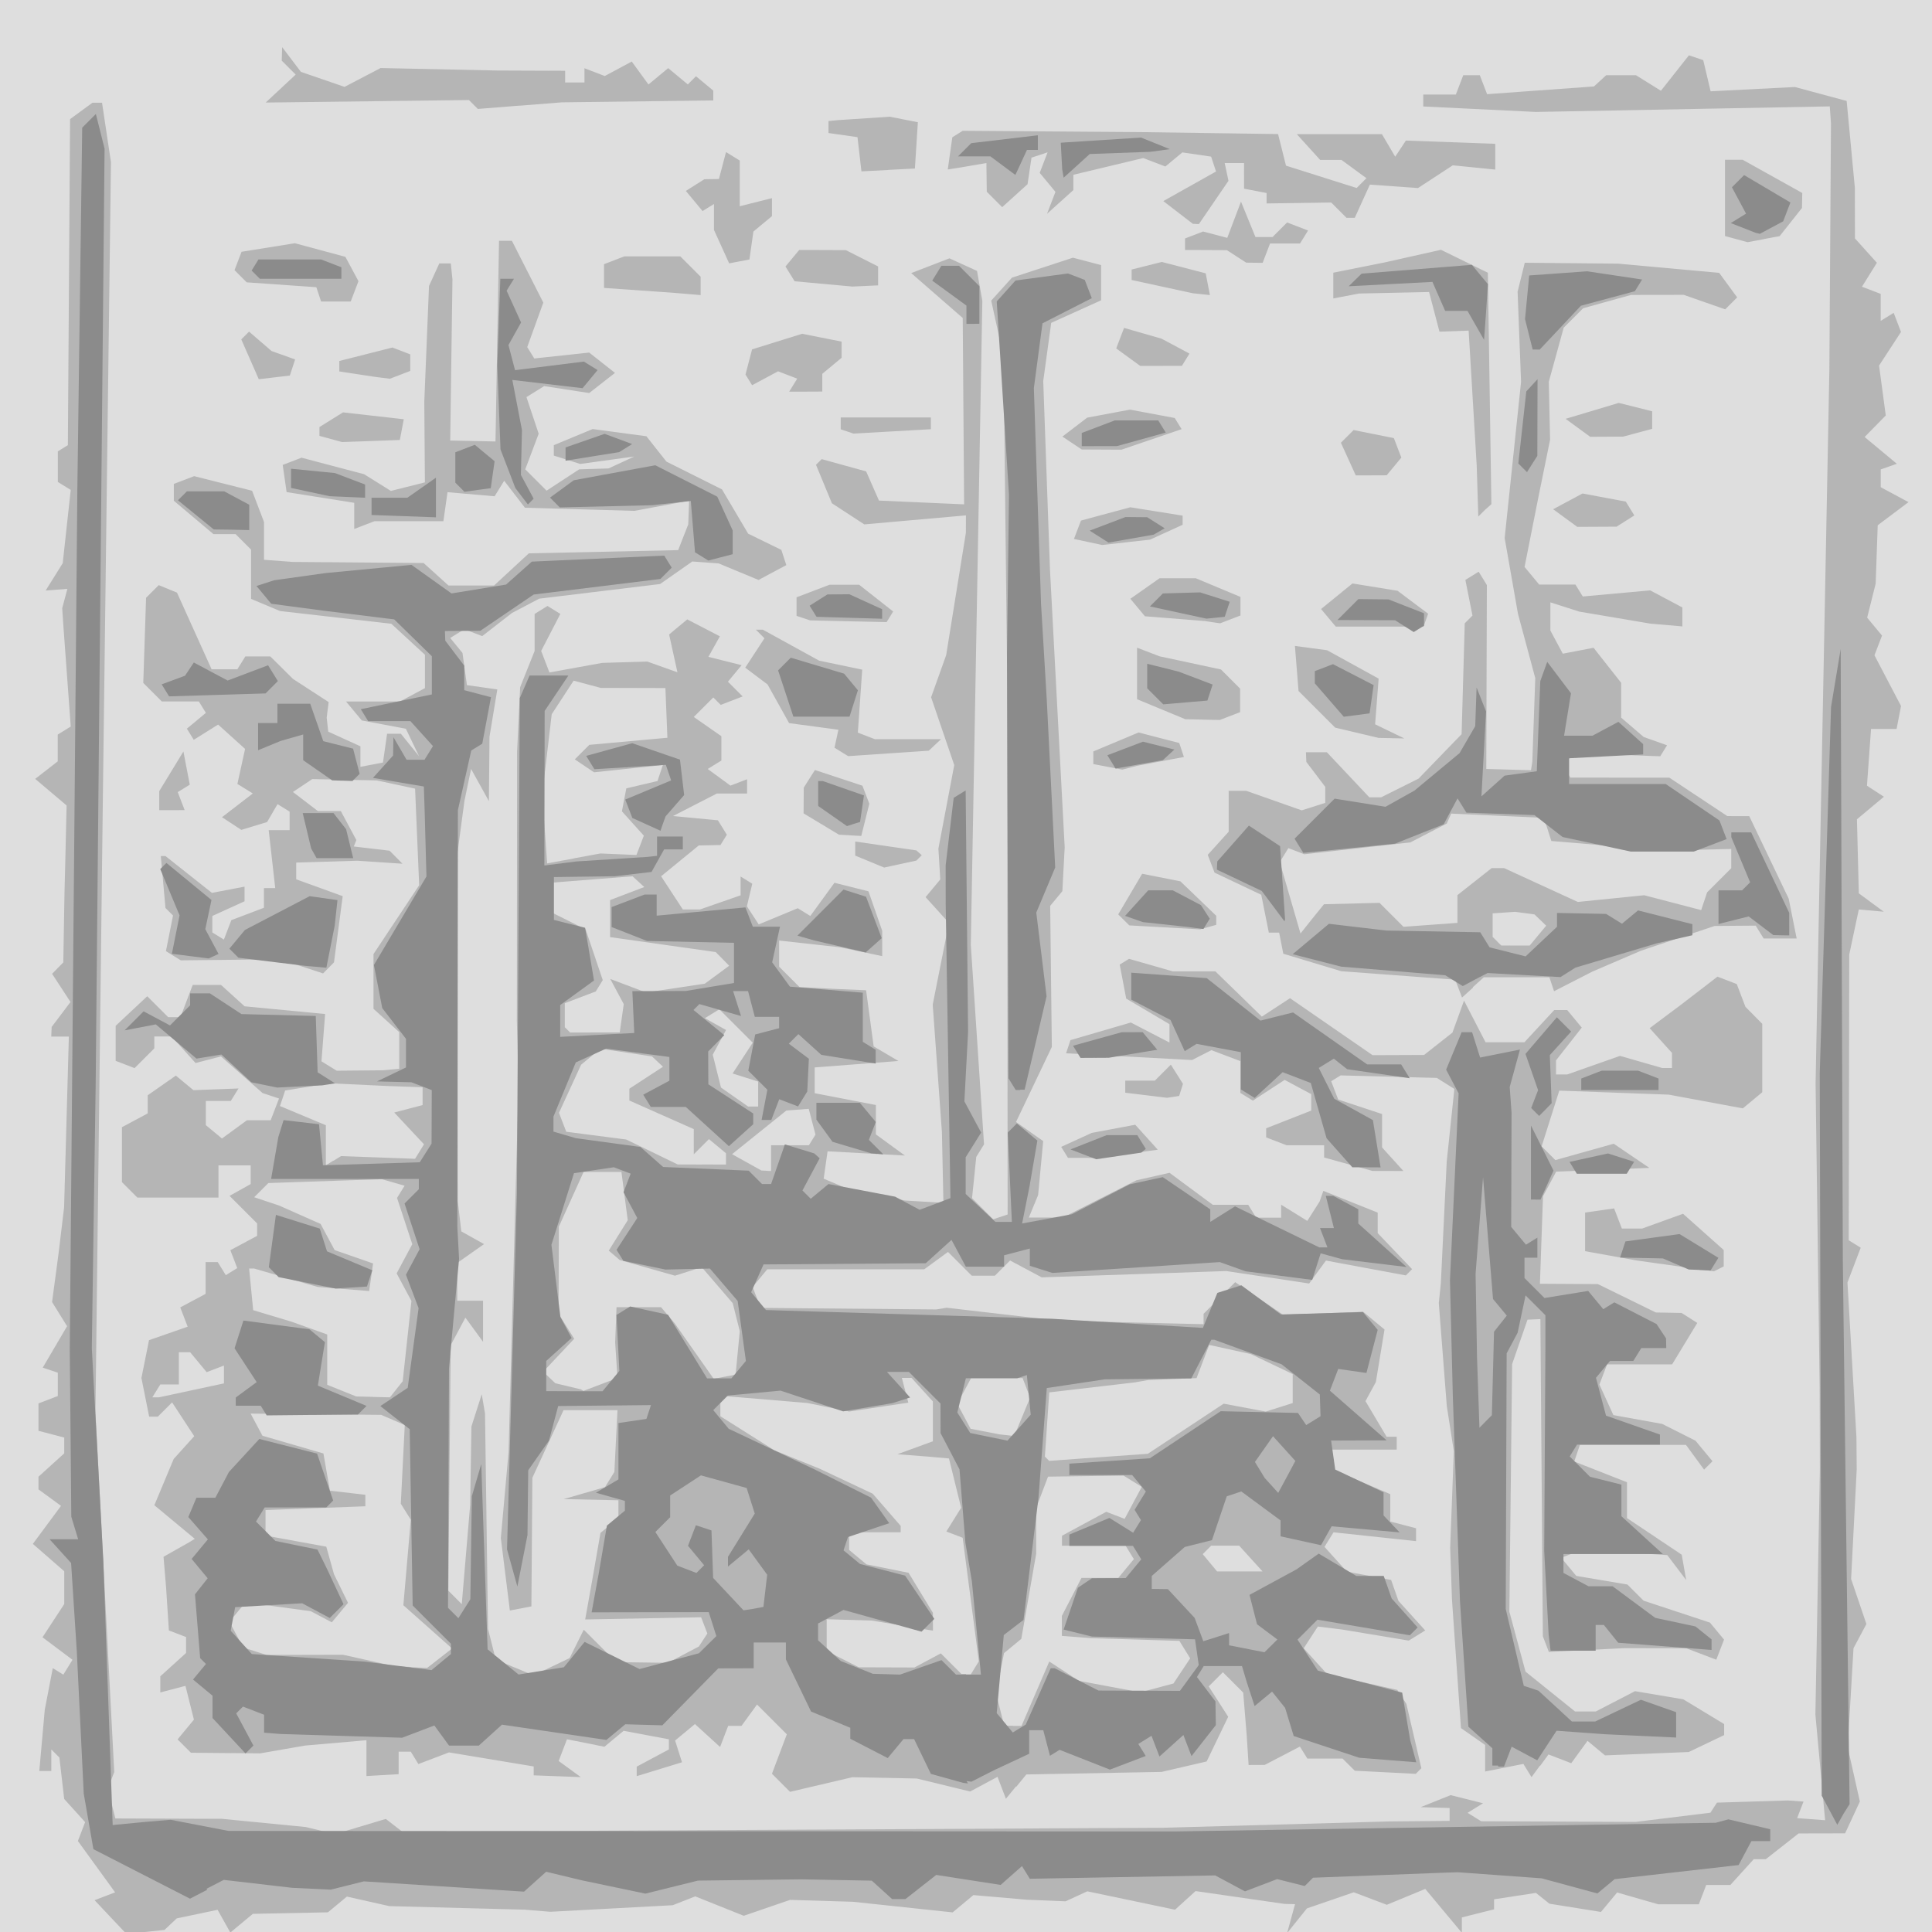 <svg preserveAspectRatio="xMinYMin meet" version="1.1" viewBox="0 0 96 96" xmlns="http://www.w3.org/2000/svg"> <g stroke-width=".32"> <rect width="100%" height="100%" fill="#DEDEDE" /><path d="m7.19 96h-1l-1.49-1.58 1.02-0.391-1.85-2.55 0.36-0.939-1.04-1.15-0.239-2.06-0.401-0.401v1.07h-0.597l0.271-3.04 0.398-2.07 0.524 0.324 0.456-0.738-1.49-1.12 1.08-1.65v-1.63l-1.56-1.36 1.4-1.89-1.12-0.818v-0.63l1.28-1.16v-0.786l-1.28-0.335v-1.36l0.96-0.368v-1.16l-0.749-0.25 1.21-2.06-0.746-1.2 0.33-2.47 0.268-2.24 0.236-8.48h-0.874l0.02-0.48 0.936-1.24-0.915-1.4 0.557-0.566 0.061-3.52 0.033-1.28 0.07-3-1.56-1.32 1.12-0.871v-1.33l0.646-0.4-0.36-4.92-0.064-0.96 0.257-0.96-1.08 0.083 0.849-1.36 0.397-3.64-0.641-0.396v-1.52l0.499-0.308 0.11-16.2 1.11-0.814h0.478l0.443 2.95-0.396 31.1-0.374 31 0.933 17.9-0.316 0.822 0.371 1.48 5.3 0.019 4.16 0.407 1.46 0.352 2.52-0.754 0.82 0.636 37.8-0.197 11.2-0.314 3.04-0.029v-0.64l-1.44-0.041 1.49-0.598 1.61 0.404-0.769 0.475 0.678 0.419 7.67 0.033 3.72-0.458 0.325-0.5 3.52-0.108 0.78 0.055-0.316 0.823 1.39 0.104-0.483-5.25 0.111-6.08 0.111-6.08-0.011-4.16-0.101-7.52-0.101-7.52 0.686-35.5 0.079-12.2-0.03-0.425-0.03-0.425-14.6 0.276-5.6-0.272v-0.593h1.62l0.368-0.96h0.823l0.361 0.942 5.31-0.384 0.608-0.558h1.48l1.24 0.772 1.39-1.76 0.712 0.237 0.367 1.55 4.19-0.213 2.57 0.693 0.408 4.32 0.004 2.51 1.09 1.21-0.741 1.19 0.93 0.357v1.34l0.645-0.398 0.364 0.949-1.09 1.67 0.333 2.48-1.05 1.07 1.6 1.33-0.8 0.281v0.884l1.38 0.741-1.53 1.15-0.102 2.9-0.423 1.69 0.739 0.891-0.376 0.979 1.32 2.52-0.22 1.14-1.27 0.001-0.202 2.82 0.842 0.548-1.34 1.12 0.093 3.68 1.24 0.913-1.24-0.113-0.476 2.24-0.025 14.2 0.595 0.368-0.658 1.73 0.446 7.69 0.013 1.6-0.278 5.44 0.76 2.24-0.641 1.2-0.288 4.93 0.604 2.69-0.734 1.58-2.31 0.005-1.63 1.28h-0.6l-1.16 1.28h-1.2l-0.368 0.96h-2.02l-2.04-0.586-0.802 0.967-2.56-0.409-0.672-0.537-2.08 0.318v0.498l-1.6 0.402v0.764l-1.82-2.18-1.91 0.789-1.64-0.622-2.33 0.801-0.986 1.23 0.396-1.44-0.523-0.013-4.42-0.638-1.02 0.926-4.36-0.914-1.08 0.497-1.92-0.079-2.66-0.23-1.03 0.859-4.95-0.527-3.13-0.094-2.3 0.79-2.41-0.965-1.12 0.44-6.08 0.326-1.28-0.105-6.72-0.176-2.11-0.474-0.942 0.782-3.73 0.075-1.12 0.93-0.632-1.13-2.03 0.426-0.608 0.573zm43.3-7.24-0.507 0.619-0.417-1.09-1.36 0.73-2.65-0.645-3.2-0.066-3.1 0.727-0.898-0.898 0.739-1.96-1.48-1.48-0.773 1.06h-0.661l-0.402 1.05-1.25-1.14-0.986 0.819 0.343 1.08-2.25 0.69v-0.472l1.6-0.856v-0.503l-2.25-0.422-0.955 0.792-1.86-0.372-0.413 1.08 1.1 0.801-2.34-0.088v-0.442l-4.21-0.698-1.52 0.579-0.38-0.616h-0.602l-4.52e-4 1.12-1.6 0.092v-1.78l-3.04 0.264-2.24 0.389-3.44-0.031-0.664-0.664 0.812-0.979-0.42-1.68-1.25 0.327v-0.801l1.28-1.16v-0.792l-0.854-0.328-0.139-2.14-0.127-1.52 1.28-0.724 0.274-0.168-2.01-1.67 0.962-2.3 1.02-1.13-1.1-1.68-0.708 0.708h-0.432l-0.384-1.92 0.377-1.88 1.92-0.669-0.368-0.959 1.26-0.672v-1.58h0.602l0.402 0.65 0.568-0.351-0.342-0.89 1.33-0.712v-0.617l-1.37-1.37 1.05-0.586v-0.928h-1.6v1.6h-4.03l-0.768-0.768v-2.73l1.28-0.685v-0.901l1.4-0.978 0.873 0.724 2.24-0.084-0.384 0.621h-1.24v1.2l0.802 0.665 1.24-0.907h1.18l0.415-1.08-0.817-0.272-2.07-1.82-1.26 0.328-1.19-1.32h-0.861v0.594l-0.979 0.979-0.941-0.361v-1.74l1.57-1.47 1.04 1.04h0.61l0.608-1.6h1.41l1.17 1.06 4 0.383-0.181 2.35 0.755 0.467 2.31-0.021 0.8-0.075v-1.82l-1.28-1.16v-2.72l2.27-3.42-0.203-4.8-1.91-0.409-3.2-0.066-0.96 0.642 1.24 0.948h1.14l0.771 1.44-0.128 0.32 1.78 0.209 0.64 0.647-2.24-0.149-3.04 0.093v0.831l2.31 0.837-0.433 3.29-0.542 0.549-2.14-0.703-4.93 0.053-0.739-0.457 0.353-1.77-0.375-0.375-0.232-2.58h0.231l2.31 1.83 1.62-0.31v0.728l-1.6 0.729v0.82l0.573 0.354 0.371-0.966 1.62-0.615v-0.976h0.561l-0.325-2.88h1.04v-0.922l-0.601-0.371-0.519 0.89-1.28 0.389-0.96-0.63 1.53-1.18-0.765-0.473 0.382-1.74-1.34-1.21-1.21 0.758-0.343-0.554 0.946-0.785-0.351-0.567h-1.84l-0.921-0.921 0.139-4.23 0.629-0.629 0.907 0.371 1.72 3.81h1.28l0.396-0.64h1.24l1.13 1.12 1.77 1.15-0.097 0.771 0.076 0.697 1.6 0.729v1.02l1.12-0.213 0.205-1.43h0.685l0.906 1.12-0.658-1.37-2.19-0.411-0.783-0.943h2.68l1.24-0.663v-1.66l-1.67-1.54-5.53-0.632-1.44-0.603v-2.45l-0.768-0.768h-1.1l-1.97-1.66v-0.835l1.01-0.386 2.88 0.726 0.591 1.55v1.88l1.44 0.107 6.49 0.053 1.24 1.12h2.26l1.73-1.6 7.42-0.16 0.501-1.28 0.022-0.588 0.022-0.588-2.72 0.505-5.44-0.156-1.03-1.34-0.476 0.771-2.34-0.203-0.205 1.44h-3.42l-1.01 0.388v-1.3l-3.36-0.533-0.194-1.35 0.935-0.359 3.11 0.821 1.33 0.83 1.69-0.424-0.015-2-0.015-2 0.234-5.76 0.512-1.12h0.572l0.081 0.8-0.111 8 2.25 0.047 0.176-9.97h0.64l1.56 3.07-0.799 2.21 0.35 0.566 2.73-0.293 1.28 1.01-1.28 1-2.24-0.344-0.878 0.546 0.607 1.82-0.668 1.77 1.06 1.06 1.62-1.06 1.46-0.045 1.28-0.593-2.69 0.37-1.31-0.415v-0.519l1.93-0.8 2.67 0.358 0.996 1.26 2.76 1.38 1.3 2.2 1.65 0.806 0.246 0.757-1.38 0.737-1.98-0.821-1.31-0.097-1.6 1.12-6.01 0.729-1.35 0.709-1.48 1.15-0.889-0.341-0.702 0.434 0.61 0.743 0.221 1.6 1.51 0.214-0.388 2.35-0.03 3.2-0.885-1.6-0.332 1.6-0.344 2.57 0.013 17.3 0.177 1.51 1.13 0.631-1.33 0.934v1.88h1.28v2.04l-0.876-1.2-0.731 1.37-0.116 12.2 0.666 0.666 0.417-4.93 0.064-3.9 0.512-1.6 0.162 0.96 0.15 10.7 0.384 1.53 1.88 0.779 1.79-0.858 0.703-1.41 1.61 1.61 2.57 0.035 1.54-0.81 0.421-0.646-0.31-0.807-5.76 0.109 0.372-2.08 0.387-2.22 0.893-0.741v-0.882l-2.72-0.058 2.05-0.592 0.468-0.757 0.155-3.07h-2.68l-1.55 3.36-0.048 6.39-1.07 0.206-0.449-3.6 0.385-4.28 0.492-18.2-0.081-3.2 0.012-13.4 0.152-3.2 0.719-1.8v-1.84l0.64-0.396 0.638 0.394-0.953 1.84 0.411 1.07 2.62-0.475 2.24-0.068 1.5 0.535-0.413-1.88 0.902-0.749 1.62 0.841-0.569 1.02 1.65 0.414-0.681 0.821 0.732 0.732-1.09 0.42-0.369-0.369-0.969 0.969 1.37 0.956v1.21l-0.678 0.419 1.13 0.827 0.827-0.317v0.708h-1.5l-2.18 1.12 2.23 0.212 0.443 0.717-0.316 0.511-1.08 0.023-1.87 1.53 1.08 1.65h0.85l2.02-0.703v-0.935l0.58 0.358-0.268 1.12 0.589 0.902 1.94-0.804 0.623 0.385 1.2-1.65 1.69 0.425 0.682 1.96v1.26l-2.08-0.438-3.04-0.336v1.3l1.01 1.01 1.71 0.091 1.6 0.069 0.376 2.79 1.23 0.725-4.16 0.32v1.28l3.04 0.587v1.46l1.44 1.05-3.84-0.21-0.194 1.36 1.15 0.487 2.88 0.598 1.92 0.116-0.075-3.52-0.457-6.33 0.806-4.06-1.16-1.28 0.729-0.878-0.046-0.767-0.046-0.767 0.787-4.15-1.15-3.37 0.748-2.09 0.98-6.08 0.003-0.867-5.05 0.447-1.61-1.05-0.791-1.91 0.282-0.282 2.21 0.609 0.638 1.45 4.23 0.187-0.034-4.63-0.034-4.63-2.56-2.23 1.9-0.734 1.37 0.626 0.264 1.49-0.573 32 0.657 9.91-0.386 0.624-0.21 2.05 1.05 1.05 0.719-0.24-0.011-13.3-0.011-13.3-0.18-16-0.613-2.81 1.03-1.14 3.03-0.991 1.4 0.367v1.75l-2.48 1.12-0.396 2.89 0.335 9.37 0.731 13.8-0.116 2.18-0.605 0.729 0.082 7.01-1.78 3.73 1.35 0.948-0.251 2.68-0.461 1.12h1.69l3.65-1.85 1.65-0.374 2.15 1.59h1.76l0.396 0.64h1.24v-0.645l1.3 0.805 0.61-0.96 0.188-0.532 2.7 1.08v1.02l1.71 1.79-0.311 0.311-3.97-0.738-0.835 1.14-4.12-0.619-9.17 0.314-1.57-0.839-0.755 0.755h-1.15l-1.18-1.18-1.18 0.863h-7.8l-0.729 0.879 0.4 1.04 8.73 0.076 0.509-0.085 5.57 0.647 7.2 0.171v-0.518l1.57-1.57 2.38 1.62 3.98-0.147 1.06 0.879-0.43 2.61-0.516 0.948 1.05 1.77h0.502v0.64h-3.2v0.983l2.88 1.23v1.36l1.28 0.335v0.64l-4.1-0.439-0.448 0.724 1.11 1.23 2.2 0.413 0.364 1.04 1.33 1.47-0.816 0.504-3.33-0.552-1.19-0.146-0.702 1.08 1.17 1.29 3.48 0.778 0.451 0.692 0.745 3.2-0.277 0.279-3.03-0.155-0.608-0.604h-1.75l-0.369-0.596-1.75 0.912-0.8 0.004-0.091-1.44-0.177-2.16-1.01-1.01-0.704 0.704 0.968 1.51-1.07 2.22-2.24 0.519-6.72 0.126-0.507 0.619zm-0.166-3h0.434l1.38-3.2 1.47 0.96 3.06 0.571 1.64-0.439 0.832-1.25-0.537-0.868-4.4-0.136-1.44-0.112v-0.992l0.976-1.89h1.83l0.773-0.932-0.413-0.668h-3.16v-0.494l2.2-1.19 0.914 0.351 0.851-1.59-0.907-0.56-3.75 0.053-0.589 1.55v2.28l-0.74 4.23-0.858 0.709-0.398 1.99 0.407 1.62h0.434zm-2.32-2.56h0.233l0.401-0.649-0.803-6.14-0.811-0.311 0.734-1.18-0.604-2.45-0.96-0.086-1.6-0.124 1.76-0.643v-1.98l-1.06-1.17h-0.481l0.322 1.23-2.94 0.441-2.08-0.424-4.32-0.361v1.02l2.68 1.69 2.28 0.928 2.61 1.23 1.39 1.6v0.315h-2.56v0.882l0.861 0.715 2.09 0.417 1.21 1.99 0.001 0.443 0.001 0.443-3.04-0.501-2.24-0.066v1.58l1.6 0.809 2.76 0.009 1.31-0.702 1.02 1.02h0.233zm-27.6-0.357 0.819 0.037 1.24-0.967-2.42-2.15 0.369-4.25-0.496-0.793 0.197-3.91-1.17-0.506-6.49-0.063 0.588 1.1 3.03 0.881 0.323 1.85 1.76 0.203v0.571l-4.96 0.187v1.27l3.02 0.551 0.383 1.37 0.696 1.42-0.804 0.968-1.05-0.553-3.24-0.438-0.799 0.963 0.684 1.28 1.16 0.369 3.8-0.009 2.56 0.57 0.819 0.037zm41.2-4.76h1.13l-1.16-1.28h-1.39l-0.421 0.421 0.713 0.859zm-7.02-5.67 2.45-0.175 3.77-2.49 2.09 0.393 1.34-0.424v-1.44l-2.08-0.993-2.07-0.456-0.627 1.65-2.42 0.098-0.64 0.114-4.26 0.497-0.217 3.19 0.213 0.213zm-4.55-1.1 0.361 0.044 0.791-1.91-0.373-0.971h-2.56l-0.685 1.28 0.661 1.24 1.44 0.278zm-42.3-1.88h0.163l3.23-0.693v-0.887l-0.857 0.329-0.821-0.989h-0.562v1.6h-0.922l-0.396 0.64zm10.8-0.02 0.841 0.02 0.635-0.8 0.434-3.99-0.735-1.37 0.777-1.45-0.757-2.3 0.375-0.606-1.13-0.324-5.64 0.192-0.704 0.704 1.23 0.41 2.07 0.917 0.698 1.3 1.91 0.664-0.195 1.37-2.56-0.203-3.16-0.916h-0.244l0.201 2.07 1.92 0.578 1.76 0.631v2.5l1.44 0.579 0.841 0.02zm10.4-0.337 0.059 0.037 1.69-0.642-0.116-1.76 0.068-1.76h2.21l0.677 0.8 1.94 2.76 1.09-0.206 0.207-2.16-0.349-1.39-1.54-1.79-1.33 0.423-2.75-0.782-0.54-0.464 0.942-1.51-0.313-2.4h-1.88l-1.23 2.72-0.014 4.33 0.777 1.24-1.54 1.64 0.6 0.569 1.28 0.308 0.059 0.037zm9.14-10.9 0.24 0.011v-1.28h1.88l0.327-0.529-0.335-1.28-1.11 0.082-2.7 2.17 1.46 0.812 0.24 0.011zm-21.5-0.5 0.371-0.23 3.68 0.133 0.444-0.719-1.48-1.58 1.41-0.37v-0.885l-1.76-0.063-2.85-0.135-2.22 0.36-0.257 0.771 2.28 0.954v1.99l0.371-0.23zm18.3 0.187 1.2 0.004v-0.562l-0.847-0.703-0.753 0.753-6.4e-4 -1.25-3.2-1.42v-0.589l1.67-1.09-0.548-0.515-2.56-0.383-0.96 0.797-1.1 2.39 0.361 0.941 2.98 0.386 2.56 1.24 1.2 0.004zm2.55-2.88h0.249v-1.24l-1.27-0.403 1-1.53-1.66-1.66-0.717 0.443 1.05 0.586-0.66 1.23 0.409 1.63 1.35 0.945zm-7.86-3.68h1.23l0.2-1.41-0.671-1.25 1.78 0.673 2.92-0.438 1.21-0.891-0.669-0.68-5.25-0.743v-1.84l1.7-0.648-0.584-0.534-4 0.315v1.49l1.67 0.835 0.851 2.52-0.347 0.562-1.54 0.585v1.19l0.267 0.267zm-1.06-8.65 1.33-0.245 1.79 0.076 0.369-0.96-1.09-1.21 0.219-1.14 1.55-0.366 0.265-0.795-3.42 0.362-0.955-0.643 0.721-0.721 3.88-0.352-0.099-2.47-3.22-0.009-1.34-0.359-1.09 1.67-0.468 3.98 0.242 3.43 1.33-0.245zm48 45.1-0.403 0.551-0.406-0.657-1.9 0.379v-1.32l-1.2-0.838-0.448-6.4-0.088-2.56 0.181-4.8-0.349-2.24-0.397-5.12 0.1-0.96 0.294-6.08 0.379-3.6-0.872-0.547-4.78-0.125-0.469 0.29 0.349 0.909 2.18 0.721v1.66l1.06 1.17-1.54-0.004-2.4-0.667v-0.61h-1.87l-1.01-0.389v-0.452l2.24-0.879v-0.818l-1.32-0.708-1.58 1.03-0.622-0.384v-1.58l-1.44-0.544-0.96 0.491-6.26-0.335 0.218-0.654 3-0.875 1.92 0.995v-0.913l-2.15-1.27-0.323-1.69 0.463-0.286 2.17 0.621h2.12l2.31 2.25 1.4-0.915 4.1 2.83 2.56-0.01 1.41-1.11 0.576-1.59 1.07 2.07h1.93l1.48-1.6h0.648l0.722 0.87-1.28 1.63v0.699h0.56l2.62-0.923 2.1 0.603h0.484v-0.75l-1.11-1.23 1.59-1.19 1.78-1.37 0.958 0.368 0.43 1.13 0.836 0.846v3.4l-0.965 0.801-3.68-0.682-5.44-0.2-0.877 2.77 0.682 0.682 2.9-0.813 1.77 1.2-4.63 0.188-0.654 1.22-0.153 4.35 2.88 0.017 2.88 1.41 1.28 0.024 0.779 0.495-1.25 2.06h-3.23l-0.384 1 0.695 1.52 2.43 0.44 1.65 0.832 0.845 1.02-0.418 0.418-0.901-1.23h-5.27l-0.28 0.827 2.62 1.03v1.78l2.72 1.82 0.222 1.26-0.94-1.24-4.22-0.269-1.05 0.401 0.749 0.902 2.54 0.428 0.802 0.802 3.3 1.09 0.7 0.844-0.385 1-1.49-0.568-3.09-0.006-3.74 0.187-0.298-0.777-0.061-7.88-0.061-7.88-0.64 0.027-0.765 2.21-0.137 12.3 0.803 2.98 2.46 1.98h1.03l1.95-1.01 2.4 0.405 2.03 1.23v0.547l-1.76 0.841-4.16 0.168-0.87-0.722-0.809 1.11-1.13-0.435-0.403 0.551zm8.9-24.7-0.24 0.118-3.84-0.539-2.56-0.462v-1.92l1.44-0.205 0.386 1h1.01l2.03-0.733 2.02 1.8v0.816zm-31.6-5.52h-0.736l-0.338-0.546 1.52-0.694 2.16-0.405 1.12 1.24-2.99 0.409zm4.49-3.03-0.3 0.046-2.08-0.253v-0.599h1.47l0.795-0.795 0.603 0.955-0.19 0.6zm14.9-5.43-0.546 0.494-0.341-0.888-5.66-0.42-2.88-0.869-0.207-1.05h-0.513l-0.376-1.88-2.32-1.1-0.339-0.883 1.04-1.15v-2.03h0.88l2.75 0.969 1.17-0.372v-0.795l-0.94-1.24-0.01-0.24-0.01-0.24h1.04l2.11 2.24h0.585l1.86-0.929 2.14-2.21 0.156-5.51 0.384-0.384-0.353-1.77 0.66-0.408 0.408 0.661-0.029 9.14 2.22 0.063 0.067-0.417 0.147-4.16-0.86-3.2-0.661-3.76 0.815-7.76-0.086-2.24-0.086-2.24 0.356-1.44 4.63 0.045 5.03 0.457 0.894 1.22-0.594 0.594-2.06-0.72-2.62 0.004-2.38 0.661-0.965 0.965-0.741 2.69 0.032 1.44 0.032 1.44-0.586 2.88-0.682 3.44 0.727 0.875h1.8l0.366 0.593 3.35-0.304 1.6 0.85v0.941l-1.6-0.14-3.52-0.595-1.44-0.46v1.4l0.617 1.15 1.53-0.293 1.37 1.74v1.73l1.12 0.962 1.16 0.413-0.338 0.546-4.11-0.146-0.797 0.493 0.44 0.712 4.92 0.003 2.88 1.91 1.09 0.003 1.96 4.1 0.198 0.99 0.198 0.99h-1.64l-0.396-0.64-2.04 0.016-3.66 1.23-2.42 1.04-1.9 0.973-0.231-0.692h-3.26l-0.546 0.494zm2.11-2.09h0.707l0.819-0.987-0.581-0.559-0.96-0.129-1.12 0.076v1.17l0.427 0.427zm-10.1-1.33 0.585-0.722 2.76-0.069 1.19 1.19 2.68-0.195v-1.38l1.7-1.34h0.622l3.66 1.68 3.3-0.333 2.83 0.738 0.294-0.88 1.2-1.2v-0.957l-3.36 0.073-5.58-0.47-0.366-1.15-4.61-0.211-0.218 0.493-1.81 0.937-5.27 0.59-0.792-0.304-0.428 0.692 1.03 3.55zm-5.17 0.412-0.4 0.114-3.52-0.197-0.55-0.546 1.19-2.02 1.9 0.377 1.78 1.71v0.452zm-15.3-3.13-0.799 0.173-1.44-0.593v-0.7l3.04 0.441 0.267 0.238-0.268 0.268zm-2.49-1.43-0.554-0.029-1.76-1.06 0.009-1.28 0.554-0.875 2.36 0.779 0.344 0.897-0.401 1.6-0.554-0.029zm-33.7-1.25h-0.63v-0.945l1.2-1.97 0.316 1.65-0.598 0.369 0.344 0.895zm47.6-2.11-0.377 0.096-1.44-0.275v-0.628l2.25-0.942 2.02 0.524 0.231 0.694-2.31 0.434zm-12-0.708-2 0.135-0.678-0.419 0.194-0.893-2.45-0.329-1.07-1.92-1.11-0.835 0.956-1.46-0.429-0.429h0.346l2.8 1.54 2.14 0.447-0.217 3.13 0.852 0.327h3.28l-0.608 0.57zm25-0.76-0.64-0.011-2.16-0.511-1.82-1.82-0.18-2.24 1.6 0.215 2.56 1.41-0.175 2.27 1.45 0.701-0.64-0.011zm-9.39-0.922-0.854-0.017-2.4-0.995v-2.56l1.12 0.429 3.05 0.654 0.951 0.951v1.17l-1.01 0.388-0.854-0.017zm8.8-4.62h-2.18l-0.731-0.873 1.56-1.27 2.24 0.363 1.52 1.14-0.227 0.64zm-26.4-0.265-1.9-0.044-0.673-0.224v-0.923l1.64-0.624h1.47l1.69 1.33-0.326 0.527zm18.1 0.048-0.374-0.058-2.99-0.238-0.722-0.869 1.45-1.02h1.8l2.22 0.927v0.924l-1.01 0.388zm-4.3-3.97-1.19 0.132-1.4-0.3 0.35-0.913 2.45-0.661 2.6 0.416v0.455l-1.62 0.738zm23.4-0.773-0.979 0.005-1.2-0.876 1.46-0.783 2.15 0.403 0.424 0.687-0.882 0.559zm-5.57-0.835-0.328 0.328-0.039-1.26-0.039-1.26-0.402-6.72-1.45 0.052-0.515-1.97-3.48 0.075-1.28 0.245v-1.28l2.56-0.512 2.79-0.626 2.33 1.14 0.175 11.5zm-5.65-1.72h-0.768l-0.737-1.62 0.631-0.631 2 0.4 0.372 0.969-0.729 0.879zm-13.4-1.28-0.983-0.005-0.96-0.642 1.23-0.94 2.13-0.399 2.22 0.416 0.343 0.555-2.99 1.02zm-36.3-0.425-1.44 0.05-1.12-0.307v-0.439l1.17-0.728 3.02 0.341-0.196 1.03zm25.9-0.479-1.93 0.108-0.629-0.213v-0.587h4.48v0.583zm35.5 0.264-0.819 0.004-1.22-0.893 2.64-0.791 1.66 0.416v0.873l-1.44 0.386-0.819 0.004zm-39.8-2.24h-0.819l0.398-0.645-0.951-0.365-1.29 0.691-0.328-0.531 0.326-1.25 2.49-0.776 1.96 0.391v0.802l-0.96 0.797v0.882zm-26.4-0.708-0.775 0.092-0.87-1.98 0.386-0.386 1.12 0.965 1.17 0.418-0.263 0.8zm5.36 0.02-0.374-0.048-1.76-0.267v-0.52l2.64-0.669 0.885 0.34v0.823l-1.01 0.388zm38.7-0.592h-1.04l-1.19-0.867 0.39-1.02 1.86 0.535 1.39 0.742-0.376 0.608zm-41-3.2h-0.739l-0.236-0.709-3.46-0.242-0.606-0.606 0.35-0.912 2.65-0.425 2.51 0.676 0.649 1.21-0.386 1.01zm17.4-0.379-0.72-0.059-3.36-0.235v-1.18l1.01-0.388h2.78l1.01 1.01v0.914zm25.6 0.015-0.423-0.044-3.04-0.659v-0.521l1.5-0.376 2.18 0.565 0.208 1.08-0.423-0.044zm-16.7-0.406-0.64 0.029-2.87-0.263-0.454-0.734 0.682-0.821 2.32 0.009 1.6 0.809v0.941l-0.64 0.029zm-6.26-1.22-0.503 0.096-0.754-1.66v-1.29l-0.567 0.351-0.831-1 0.919-0.581 0.725-0.01 0.352-1.34 0.683 0.422v2.27l1.6-0.402v0.894l-0.922 0.765-0.198 1.39-0.503 0.096zm25.6 0.066-0.41-0.005-0.96-0.62-2.08-0.01v-0.572l0.898-0.345 1.2 0.315 0.682-1.8 0.719 1.76h0.848l0.725-0.725 1.04 0.4-0.398 0.645h-1.49l-0.368 0.96zm25.3-1.17-0.8 0.148-1.12-0.305v-3.79h0.879l2.96 1.65-0.014 0.745-1.11 1.4-0.8 0.148zm-28.2-0.759-0.16-0.005-1.47-1.13 2.62-1.47-0.244-0.74-1.43-0.209-0.844 0.7-1.1-0.42-3.47 0.831v0.759l-1.31 1.18 0.419-1.09-0.783-0.944 0.392-1.02-0.8 0.264-0.196 1.32-1.26 1.14-0.766-0.766-0.009-0.713-0.009-0.713-1.28 0.219-0.64 0.101 0.226-1.6 0.516-0.322 8.86 0.065 6.81 0.097 0.394 1.57 3.51 1.11 0.487-0.487-1.24-0.908h-1.06l-1.16-1.28h4.23l0.66 1.12 0.531-0.802 4.44 0.162v1.28l-2.11-0.212-1.73 1.13-2.39-0.171-0.751 1.65h-0.409l-0.762-0.762-3.21 0.048v-0.519l-1.12-0.215-6.4e-4 -0.636-5.09e-4 -0.636h-0.96l0.187 0.881-1.47 2.15-0.16-0.005zm-15.3-2.68-1.33 0.068-0.196-1.7-1.44-0.205v-0.595l0.48-0.046 2.56-0.17 1.4 0.275-0.147 2.3-1.33 0.068zm-18.3-3.2-2.09 0.166-0.442-0.442-10.1 0.125 1.49-1.39-0.693-0.693 0.02-0.672 0.932 1.23 2.17 0.746 1.79-0.936 5.81 0.123 3.36 0.013v0.582h0.96v-0.708l1.01 0.386 1.34-0.719 0.831 1.14 0.98-0.813 0.975 0.81 0.406-0.406 0.859 0.713v0.489l-7.52 0.094-2.09 0.166z              " style="fill:#B5B5B5;stroke-width:0.32" />
<path d="m10.3 93.9-0.859 0.444-4.8-2.46-0.48-2.76-0.343-7.04-0.285-4.42-1.07-1.18h1.42l-0.34-1.12-0.076-8.32 0.375-42.6 0.243-18.1 0.679-0.679 0.432 1.72-0.442 46.5-0.192 13.1 0.573 10.6 0.464 13.1 1.6-0.153 1.28-0.108 2.88 0.554 47 0.026 26.9-0.432 0.624-0.17 2.08 0.493v0.589h-0.937l-0.635 1.19-6.16 0.7-0.857 0.711-2.77-0.752-4.16-0.302-0.64 0.02-6.56 0.252-0.413 0.413-1.37-0.344-1.6 0.609-1.48-0.793-9.21 0.167-0.389-0.63-1.06 0.936-3.2-0.497-1.53 1.2h-0.663l-1.01-0.915-3.52-0.066-5.12 0.064-2.61 0.646-3.15-0.659-1.78-0.428-1.1 0.989-7.96-0.511-1.64 0.411-1.92-0.09-3.4-0.395-0.859 0.444zm81.3-3.77-0.305 0.546-0.775-1.45-0.098-35.9 0.562-18.2 0.478-2.88 0.107 30.4 0.336 27zm-43.5-1.51-0.244-0.032-1.6-0.443-0.835-1.73h-0.527l-0.783 0.943-1.86-0.96v-0.546l-1.95-0.807-1.25-2.59v-0.84h-1.6v1.28l-1.76 0.005-2.78 2.83-1.84-0.052-0.938 0.778-5.19-0.759-1.15 1.04h-1.48l-0.73-0.998-1.6 0.608-6.06-0.187-0.8-0.064v-0.892l-1.05-0.404-0.336 0.336 0.855 1.6-0.392 0.392-1.64-1.76v-1.11l-0.968-0.803 0.642-0.774-0.288-0.288-0.258-3.17 0.631-0.8-0.797-0.96 0.807-0.972-0.972-1.11 0.404-0.96h0.941l0.674-1.28 1.51-1.64 2.87 0.729 0.8 2.33-0.343 0.343h-3.06l-0.433 0.701 0.965 0.965 2.09 0.427 0.467 0.946 0.829 1.77-0.686 0.686-1.37-0.732-3.33 0.193-0.222 1.17 1.05 1.16 5.57 0.371 3.36 0.427 0.963-0.799v-0.512l-1.9-1.9-0.147-8.76-1.46-1.15 1.36-0.904 0.541-3.96-0.629-1.66 0.679-1.27-0.748-2.27 0.709-0.709v-0.512h-7.34l0.359-2.08 0.261-0.843 1.76 0.203 0.197 2.04 4.81-0.149 0.586-0.926 0.005-1.33 0.005-1.33-1.01-0.388-1.71-0.043 1.44-0.694v-1.42l-1.18-1.53-0.414-2.14 2.61-4.4-0.084-3.07-0.044-1.4-2.53-0.428 1-1.11 0.019-0.91 0.652 1.12h0.89l0.421-0.68-1.12-1.24h-2.1l-0.366-0.593 3.53-0.733v-1.9l-1.87-1.83-3.41-0.42-2.7-0.356-0.733-0.883 0.872-0.284 2.56-0.358 4.27-0.408 1.99 1.42 2.71-0.441 1.28-1.14 6.58-0.298 0.37 0.599-0.561 0.561-6.3 0.774-2.65 1.8-1.76 0.012 0.02 0.48 0.94 1.24v1.22l1.33 0.349-0.433 2.31-0.546 0.338-0.664 2.96-0.028 20.7 0.086 1.6-0.501 5.44-0.048 11.9 0.515 0.515 0.595-0.941 0.074-5.12 0.468-1.6 0.315 9.21 1.54 1.25 2.25-0.361 1.03-1.26 2.73 1.35 2.95-0.784 0.866-0.854-0.189-0.596-0.189-0.596-5.82 0.011 0.354-1.93 0.406-2.38 0.893-0.741v-0.487l-1.44-0.405 1.12-0.662v-2.8l1.39-0.205 0.226-0.687-4.61 0.047-0.459 1.72-1.03 1.47-0.037 3.22-0.502 2.56-0.514-1.85 0.491-17.7 0.143-24.6 0.486-1.12h1.93l-1.18 1.76-0.015 7.68 1.6-0.201 3.52-0.225 0.48-0.054v-0.96h1.28v0.64h-0.928l-0.627 1.12-1.81 0.214-3.04 0.041v2.13l1.55 0.39 0.442 2.62-1.68 1.22v1.58l3.68-0.192-0.094-2.08 2.65-7e-3 2.4-0.397-1.86e-4 -0.998-1.85e-4 -0.998-4.32-0.092-1.76-0.692v-0.992l1.64-0.624h0.598v1.05l4.41-0.41 0.368 0.958h1.35l-0.389 1.77 0.883 1.21 3.62 0.3v2.44l0.64 0.396v0.684l-2.7-0.432-1.14-1.03-0.475 0.475 0.996 0.748-0.081 1.63-0.457 0.74-0.934-0.358-0.394 1.03h-0.483l0.287-1.5-0.948-0.948 0.343-1.8 1.19-0.311v-0.565h-1.21l-0.335-1.28h-0.743l0.395 1.24-2.07-0.594-0.293 0.293 1.53 1.25-0.8 0.813 8e-3 1.63 2.23 1.45v0.535l-1.21 1.09-2.14-1.95h-1.74l-0.376-0.608 1.3-0.695v-1.18l-3.14-0.416-1.51 0.686-1.11 2.69v0.75l1.12 0.327 3.2 0.435 1.13 0.994 4.25 0.184 0.664 0.664h0.449l0.686-1.97 1.46 0.448 0.268 0.241-0.855 1.6 0.412 0.412 0.882-0.732 3.31 0.628 1.22 0.653 1.53-0.58-0.118-7.31-0.118-7.31-0.001-1.92 0.398-3.35 0.595-0.368 0.12 12-0.183 3.45 0.832 1.55-0.769 1.23v1.82l1.48 1.39h0.816l-0.205-4.44 0.452-0.452 1.02 0.85-0.391 2.28-0.367 1.84 2.47-0.458 2.88-1.49 1.64-0.355 2.36 1.6v0.622l1.23-0.77 4.19 2.04h0.402l-0.368-0.96h0.689l-0.402-1.6h0.374l1.24 0.663v0.71l2.4 2.16-3.2-0.387-1.07-0.293-0.42 1.32-3.31-0.427-1.28-0.457-8.32 0.539-1.12-0.355v-0.857l-1.28 0.335v0.565h-1.9l-0.713-1.33-1.28 1.16-8.06 0.059-0.615 1.38 0.737 0.887 14.2 0.433 7.51 0.454 0.719-1.74 1.19-0.377 1.97 1.45 4.07-0.121 0.736 0.887-0.56 2.14-1.4-0.201-0.415 1.08 2.82 2.47-2.76 0.01 0.205 1.44 2.4 1.13v1.15l0.8 0.843-3.38-0.303-0.526 0.94-2.01-0.442v-0.789l-1.95-1.44-0.724 0.241-0.736 2.18-1.35 0.337-1.64 1.44v0.644l0.8 0.011 1.33 1.43 0.431 1.16 1.28-0.407v0.609l1.76 0.345 0.64-0.634-1.01-0.757-0.375-1.46 2.34-1.27 1.1-0.78 1.87 1.11h1.36l0.395 1.12 1.29 1.44-0.387 0.387-4.59-0.774-0.991 0.991 1.01 1.54 3.09 0.805 1.1 0.288 0.398 2.36 0.302 1.1-2.83-0.223-3.26-1.08-0.428-1.4-0.647-0.808-0.868 0.72-0.389-1.19-0.239-0.8h-1.9l-0.337 0.546 0.919 1.21 0.02 1.18-1.21 1.54-0.402-1.05-1.19 1.07-0.395-1.03-0.655 0.405 0.369 0.597-1.78 0.678-2.5-0.983-0.479 0.296-0.333-1.27h-0.7v1.17l-1.76 0.823-1.11 0.565-0.244-0.032zm2.55-2.73 0.32-0.198 1.24-2.8h0.192l2.18 1.11 4.05 0.015 0.933-1.28-0.184-1.28-5.12-0.137-1.41-0.347 0.71-2.08 0.695-0.47 1.68-0.01 0.773-0.932-0.413-0.668h-3.16v-0.562l1.99-0.826 1.18 0.735 0.387-0.627-0.316-0.511 0.561-0.908-0.682-0.821h-3.12v-0.565l4-0.266 3.52-2.34 3.84 0.086 0.408 0.603 0.712-0.44-0.035-1.08-1.9-1.5-3.34-1.22h-0.153l-0.993 1.92-4.3 0.047-2.88 0.433-0.411 5.44-0.746 6.08-0.98 0.752-0.352 3.88 0.8 0.964 0.32-0.198zm-6.6-2.7 0.672 0.02 2.06-0.72 0.72 0.72h1.24l-0.45-4.64-0.323-1.92-0.292-3.64-0.94-1.8-0.002-0.735-0.002-0.735-1.57-1.57h-1.09l1.15 1.27-0.887 0.283-2.44 0.407-3.11-1.03-2.62 0.244-0.725 0.725 0.769 0.927 4.29 2.03 2.78 1.39 0.905 1.27-2.05 0.69-0.22 0.66 0.821 0.678 2.24 0.578 1.45 2.15-0.635 0.635-3.88-1.08-1.26 0.672v0.838l1.13 1.03 1.59 0.633 0.672 0.02zm-6.61-3.25 0.494-0.093 0.187-1.6-0.918-1.26-1.03 0.854v-0.483l1.33-2.15-0.403-1.27-2.27-0.628-1.53 1v1.08l-0.735 0.735 1.09 1.67 0.95 0.365 0.384-0.384-0.803-0.967 0.392-1.02 0.775 0.258 0.082 2.36 1.51 1.61zm26.5-6.55 0.425-0.796-1.11-1.23-0.898 1.28 0.488 0.799 0.669 0.737zm-13.3-2.45 0.576-0.645-0.192-1.97-0.48 0.16h-2.55l-0.426 1.7 0.643 1.02 1.85 0.38zm-22.1-1.81h1.4l0.836-1.01-0.144-2.78 0.682-0.422 1.88 0.412 1.94 3.16h1.21l0.719-0.866-0.408-2.98-1.38-1.61-2.21 0.049-2.09-0.433-0.339-0.548 1.03-1.58-0.683-1.28 0.354-0.924-0.837-0.318-1.98 0.294-1.12 3.56 0.447 3.59 0.555 1.04-1.26 1.14v1.5zm45.9 18.6h-0.286v-0.861l-1.19-1.07-0.419-6.23-0.355-10.2-0.071-2.88-0.071-2.88 0.43-9.28-0.621-1.18 0.771-1.86h0.519l0.399 1.26 1.98-0.396-0.51 1.86 0.046 0.64 0.046 0.64-0.018 5.67 0.734 0.885 0.567-0.351v0.998h-0.64v1.01l0.993 0.993 2.17-0.352 0.752 0.906 0.549-0.339 2.1 1.08 0.47 0.711 0.01 0.48h-1.24l-0.396 0.64h-1.16l-0.696 0.838 0.498 1.88 2.68 0.94v0.5h-4.12l-0.364 0.588 1.01 1.01 1.56 0.39v1.57l2.06 1.88h-4.94v0.937l1.24 0.663h1.2l2.12 1.57 2 0.427 0.8 0.644v0.524l-4.64-0.358-0.711-0.884h-0.409v1.28h-2.24l-0.096-0.8-0.22-4.16 0.06-10.2-4.8e-4 -1.51-0.986-0.986-0.396 1.86-0.544 1.02-0.046 12.7 0.898 3.82 0.729 0.243 1.66 1.53h1.16l2.27-1.08 1.75 0.617v1.26l-3.52-0.163-2.42-0.175-0.962 1.47-1.27-0.678-0.379 0.988h-0.286zm-0.618-17.1 0.308-0.308 0.107-4.15 0.635-0.8-0.685-0.826-0.495-6.05-0.371 4.8 0.072 4.16 0.12 3.49zm-58.3-0.323-2.27 0.023-0.297-0.48h-1.24v-0.409l1.04-0.764-1.1-1.68 0.44-1.38 3.28 0.435 0.769 0.638-0.35 2.16 2.42 1.01-0.426 0.426-2.27 0.023zm1.93-6.33-0.775 0.052-2.83-0.569-0.489-0.494 0.352-2.6 2.18 0.682 0.359 1.13 2.25 0.94-0.266 0.809zm67-0.874-0.541-0.022-1.28-0.55-2.13-0.045 0.265-0.8 2.69-0.366 1.93 1.18-0.389 0.63-0.541-0.022zm-8.14-3.5-0.24 0.003 0.001-3.68 1.12 2.24-0.644 1.44-0.24 0.003zm3.28-1.28h-1.24l-0.363-0.588 1.91-0.42 1.3 0.414-0.367 0.594zm-11.7-0.32h-0.694l-1.28-1.44-0.785-2.75-1.4-0.537-1.39 1.28-0.687-0.425v-1.85l-2.2-0.412-0.588 0.363-0.706-1.55-1.95-1.01v-1.34l3.75 0.271 2.67 2.11 1.62-0.405 3.68 2.58h1.69l0.426 0.689-3.11-0.45-0.661-0.523-0.748 0.462 0.769 1.53 1.92 1.06 0.382 2.35zm-12.3-0.565-1.12 0.165-1.28-0.489 1.8-0.71h1.52l0.422 0.683-0.224 0.187zm-12-0.102-0.304-0.028-1.92-0.572-0.801-1.1v-0.838h2.16l0.79 0.952-0.342 0.89 0.718 0.718-0.304-0.028zm33.2-2.2-0.314 0.314-0.393-0.393 0.341-0.889-0.626-1.8 1.56-1.82 0.71 0.71-1.06 1.17 0.09 2.39zm-61.9-1.15-1.12 0.054-1.28-0.261-1.49-1.38-1.24 0.203-2.02-1.7-1.55 0.296 0.945-0.945 1.31 0.701 1-1v-0.594h0.983l1.57 1.03 3.69 0.093 0.093 2.8 0.867 0.549-0.64 0.099zm35.8 0.175-0.221 0.002-0.361-0.584-0.073-21 0.049-4 0.049-4-0.608-9.6 0.932-1.04 2.61-0.35 0.832 0.319 0.349 0.908-2.45 1.25-0.428 3.22 0.355 10.7 0.287 4.8 0.418 8.32-0.94 2.24 0.511 4.16-1.09 4.64-0.221 0.002zm29.8 0.002h-1.92v-0.572l1.01-0.388h1.82l1.01 0.388v0.572zm-26.1-1.6-0.701 0.004-0.374-0.605 2.42-0.671 1.04-0.004 0.726 0.875-2.41 0.398-0.701 0.004zm18.9-3.89-0.608 0.325-0.871-0.538-5.17-0.428-2.41-0.618 1.8-1.51 2.86 0.335 4.66 0.085 0.464 0.749 1.79 0.449 1.56-1.47-2.2e-5 -0.344-2e-5 -0.344 2.44 0.048 0.789 0.487 0.797-0.661 2.7 0.684v0.55l-1.76 0.399-4.05 1.21-0.745 0.47-3.62-0.202zm-57.6-0.635-0.524-0.045-3.32-0.404-0.45-0.45 0.771-0.929 3.22-1.68 1.38 0.197-0.14 1.28-0.413 2.08zm-5.08-0.523-0.241 0.111-1.83-0.232 0.382-1.91-0.96-2.3 0.305-0.305 2.24 1.84-0.307 1.45 0.657 1.23zm32.8-0.54-0.399 0.352-2.56-0.599-0.83-0.236 2.29-2.29 1.12 0.356 0.778 2.06zm45.1-0.502-0.4-0.01-1.22-0.926-1.5 0.376v-1.67h1.17l0.401-0.401-0.935-2.24v-0.242h0.987l1.89 4 5.06e-4 1.12zm-29.1-0.361-0.381-0.051-2.24-0.242-0.887-0.309 1.15-1.27h1.22l1.4 0.736 0.438 0.674-0.316 0.511zm4.43-0.38-0.016 0.049-1.13-1.51-2.23-1.06 0.02-0.407 1.57-1.78 1.55 1.02 0.249 3.64-0.016 0.049zm-47.2-3.09h-0.911l-0.269-0.48-0.421-1.76h1.53l0.626 0.8 0.353 1.44zm50.4-0.489-2.28 0.227-0.436-0.705 1.99-1.99 2.53 0.404 1.44-0.807 2.24-1.86 0.777-1.34 0.068-1.92 0.47 1.19-0.229 4.22 1.15-1.03 1.6-0.218 0.174-4.48 0.345-0.956 1.18 1.56-0.343 2.11h1.41l1.29-0.691 1.23 1.11v0.509l-3.68 0.192v1.28h4.8l2.67 1.81 0.356 0.927-1.63 0.62h-3.13l-3.39-0.724-1.4-1.09-3.38-0.12-0.439-0.71-0.69 1.29-2.42 0.961zm-34.1-1.23-0.122 0.357-1.4-0.636-0.351-0.914 2.28-0.952-0.263-0.773-3.55 0.217-0.409-0.662 2.29-0.631 2.37 0.817 0.208 1.76-0.924 1.06zm9.47 0.019-0.326 0.107-1.43-1v-1.24h0.224l2.05 0.715-0.195 1.32zm-25.4-2.15-0.507-0.017-1.44-1v-1.28l-1.12 0.322-1.12 0.461v-1.35h0.96v-0.96h1.63l0.649 1.86 1.48 0.372 0.327 1.25-0.357 0.357-0.507-0.017zm39.6-0.812-1.18 0.209-0.408-0.661 1.77-0.674 1.56 0.391-0.573 0.527zm-15.8-2.37h-1.39l-0.759-2.3 0.63-0.63 2.65 0.793 0.685 0.826-0.416 1.31zm26.6-0.078-0.64 0.082-1.44-1.66v-0.606l0.902-0.346 2.02 1.04-0.1 0.702-0.1 0.702zm-8.51-0.628-1.1 0.095-0.797-0.797v-1.22l1.57 0.394 1.68 0.639-0.261 0.796zm-48.1-0.375-2.4 0.073-0.369-0.597 1.16-0.429 0.438-0.657 1.68 0.897 2.01-0.759 0.486 0.787-0.612 0.612zm59.7-3.28-0.255 0.158-0.929-0.588-2.86-0.01 1.04-1.04 1.5 0.016 1.76 0.688v0.618l-0.255 0.158zm-28.3-0.552-1.63-0.048-0.342-0.552 0.882-0.559 1.09-0.01 1.63 0.743v0.474zm18.2-0.002-0.453 0.046-2.81-0.608 0.645-0.645 1.85-0.053 1.47 0.467-0.248 0.746-0.453 0.046zm-24.6-3-0.605 0.158-0.663-0.41-0.208-2.55-1.92 0.211-4.59 0.109-0.486-0.487 1.18-0.862 4.05-0.746 3.08 1.56 0.767 1.68v1.18l-0.605 0.158zm20.4-0.931-1.12 0.197-0.938-0.593 1.78-0.677 1.08 0.01 0.868 0.55-0.548 0.316zm-44.7-0.444-0.88-0.011-1.78-1.45 0.443-0.443h1.86l1.24 0.663v1.26zm8.56-0.673-1.6-0.057v-0.858h1.78l1.42-0.996v1.97zm6.31-0.72-0.14 0.14-0.624-0.815-0.738-1.92-0.16-4.16 0.151-4.32h0.678l-0.366 0.592 0.719 1.58-0.627 1.12 0.327 1.25 3.42-0.427 0.682 0.422-0.747 0.9-3.49-0.41 0.479 2.49-0.053 2.23 0.633 1.18zm-9.11-0.233-0.88-0.038-1.92-0.411v-0.954l2.18 0.215 1.5 0.57v0.656zm6.47-0.349-0.653 0.093-0.454-0.454v-1.51l0.968-0.372 0.983 0.816-0.191 1.34zm52.4-1.29-0.257 0.405-0.43-0.43 0.396-3.58 0.558-0.608-0.01 3.81zm-46.7-0.376-1.33 0.213v-0.659l1.94-0.675 1.37 0.507-0.65 0.402zm25.2-0.511-0.88 0.002v-0.656l1.64-0.624h2.16l0.374 0.605-2.42 0.671-0.88 0.002zm21.7-4.8h-0.175l-0.379-1.51 0.207-2.17 2.88-0.207 2.73 0.408-0.359 0.582-2.68 0.721-2.05 2.18zm-2.49-1.86-0.1 1.38-0.823-1.44h-1.11l-0.632-1.44-4.16 0.216 0.64-0.626 5.48-0.438 0.797 0.96zm-25.5 0.584h-0.32v-0.907l-1.7-1.24 0.455-0.737h0.877l1.01 1.01v1.87zm-33.4-2.24h-2.03l-0.409-0.409 0.34-0.551h3.11l1.01 0.388v0.572zm72.4-2.26-0.101-0.022-1.24-0.485 0.759-0.469-0.701-1.31 0.605-0.605 2.3 1.36-0.359 0.936-1.16 0.622zm-36.6-3.52-0.289 0.621-1.24-0.922h-1.61l0.657-0.657 3.31-0.392v0.729h-0.542zm2.76 0.169-0.651 0.589-0.071-0.419-0.036-0.66-0.036-0.66 3.99-0.255 1.43 0.575-0.96 0.132-3.02 0.11z        " style="fill:#8B8B8B;stroke-width:0.32" />
</g></svg>